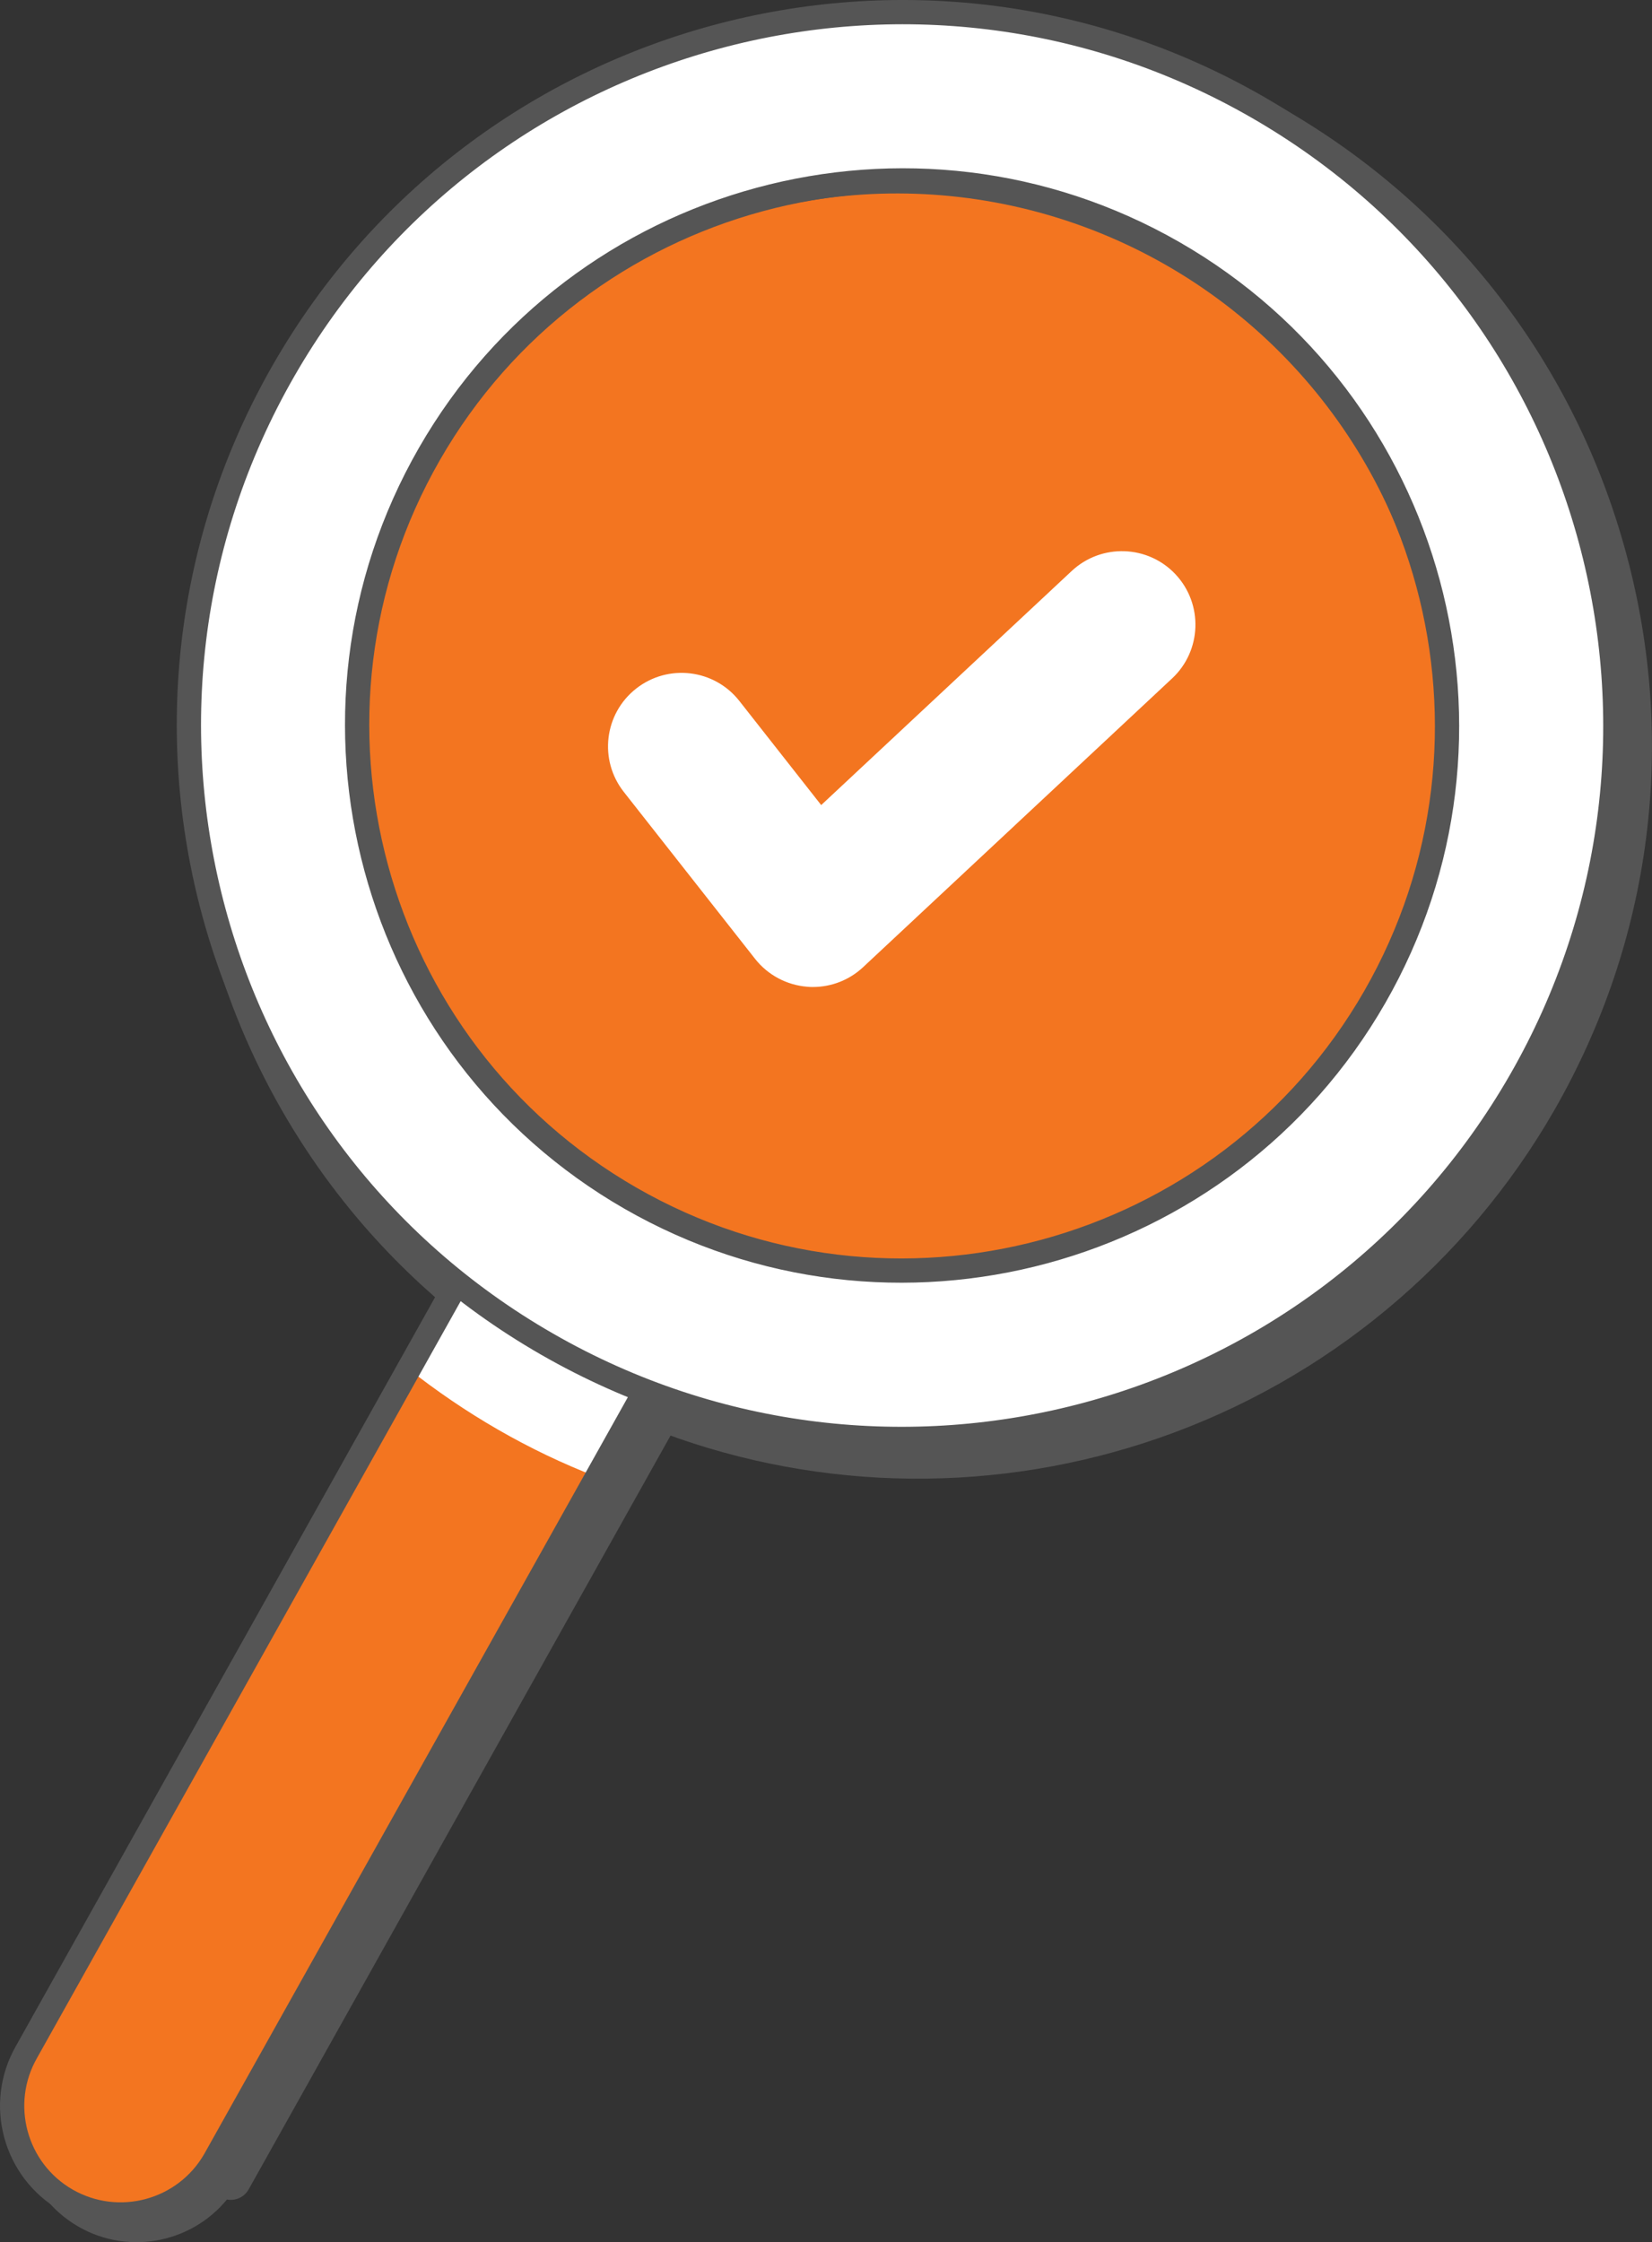 <?xml version="1.0" encoding="UTF-8"?>
<svg id="_圖層_2" data-name="圖層 2" xmlns="http://www.w3.org/2000/svg" viewBox="0 0 197.47 267.95">
  <rect x="0" y="0" width="197.47" height="267.95" fill="#333333" stroke="none"/>
  <defs>
    <style>
      .cls-1 {
        fill: #f37520;
      }

      .cls-1, .cls-2, .cls-3 {
        stroke-width: 0px;
      }

      .cls-4, .cls-5, .cls-6 {
        stroke: #555;
      }

      .cls-4, .cls-2 {
        fill: none;
      }

      .cls-4, .cls-6 {
        stroke-linecap: round;
        stroke-linejoin: round;
        stroke-width: 2.9px;
      }

      .cls-5 {
        fill: #555;
        fill-rule: evenodd;
        stroke-miterlimit: 10;
        stroke-width: 2px;
      }

      .cls-2 {
        opacity: .5;
      }

      .cls-6, .cls-3 {
        fill: #fff;
      }
    </style>
  </defs>
  <g id="_圖層_1-2" data-name="圖層 1">
    <g>
      <g>
        <path class="cls-5" d="M79.69,170.33c18.79,6.97,39.53,7.18,58.58.55,19.68-6.85,36.25-20.59,46.64-38.68,11.53-20.08,14.56-43.45,8.51-65.8-6.04-22.35-20.43-41.01-40.51-52.55C111.47-9.96,58.38,4.39,34.57,45.84c-10.39,18.09-13.91,39.32-9.91,59.78,2.78,14.24,9.06,27.45,18.13,38.48,3.62,4.4,7.69,8.46,12.16,12.09,0,.03.01.05.02.08L9.94,236.95c-.87,1.51-1.39,3.12-1.6,4.74l-3.25,5.83c-3.56,6.21-1.42,14.14,4.79,17.71,5.78,3.32,13.07,1.68,16.92-3.59.03.02.05.05.08.07.7.39,1.58.14,1.97-.56l50.85-90.83Z"/>
        <g>
          <circle class="cls-1" cx="107.23" cy="87.77" r="64.65" transform="translate(-30.65 101.53) rotate(-45)"/>
          <g>
            <path class="cls-2" d="M75.39,143.2c-31.15-17.89-41.94-57.79-24.05-88.95,17.89-31.15,57.79-41.94,88.95-24.05,31.15,17.89,41.94,57.79,24.05,88.95-17.89,31.15-57.79,41.94-88.95,24.05Z"/>
            <path class="cls-3" d="M64.37,160.27c-3.82-2.2-7.4-4.65-10.76-7.3L8.03,234.64c-3.56,6.21-1.42,14.14,4.79,17.71,6.21,3.56,14.14,1.42,17.71-4.79l45.58-81.67c-4-1.55-7.91-3.42-11.73-5.62Z"/>
            <path class="cls-1" d="M59.52,170.84c-3.82-2.2-7.4-4.65-10.76-7.3L3.17,245.21c-3.56,6.21-1.42,14.14,4.79,17.71,6.21,3.56,14.14,1.42,17.71-4.79l45.58-81.67c-4-1.55-7.91-3.42-11.73-5.62Z"/>
            <path class="cls-4" d="M77.12,166.24l-51.45,91.89c-3.56,6.2-11.5,8.35-17.71,4.79-6.2-3.56-8.35-11.5-4.79-17.71l51.45-91.89,22.5,12.92Z"/>
            <path class="cls-6" d="M150.29,12.79C109.47-10.66,57.37,3.43,33.92,44.25c-23.45,40.82-9.36,92.92,31.46,116.37,40.82,23.45,92.92,9.36,116.37-31.46,23.45-40.82,9.36-92.92-31.46-116.37ZM164.33,119.15c-17.89,31.15-57.79,41.94-88.95,24.05-31.15-17.89-41.94-57.79-24.05-88.95,17.89-31.15,57.79-41.94,88.95-24.05,31.15,17.89,41.94,57.79,24.05,88.95Z"/>
          </g>
        </g>
      </g>
      <path class="cls-3" d="M97.17,117.95c-.22,0-.45,0-.67-.03-2.45-.19-4.72-1.4-6.24-3.33l-15.7-19.96c-3-3.82-2.34-9.34,1.48-12.34,3.82-3,9.34-2.34,12.34,1.48l9.78,12.44,29.95-27.98c3.55-3.31,9.11-3.12,12.42.42,3.31,3.55,3.12,9.11-.42,12.42l-36.94,34.51c-1.63,1.53-3.78,2.37-6,2.37Z"/>
    </g>
  </g>
</svg>